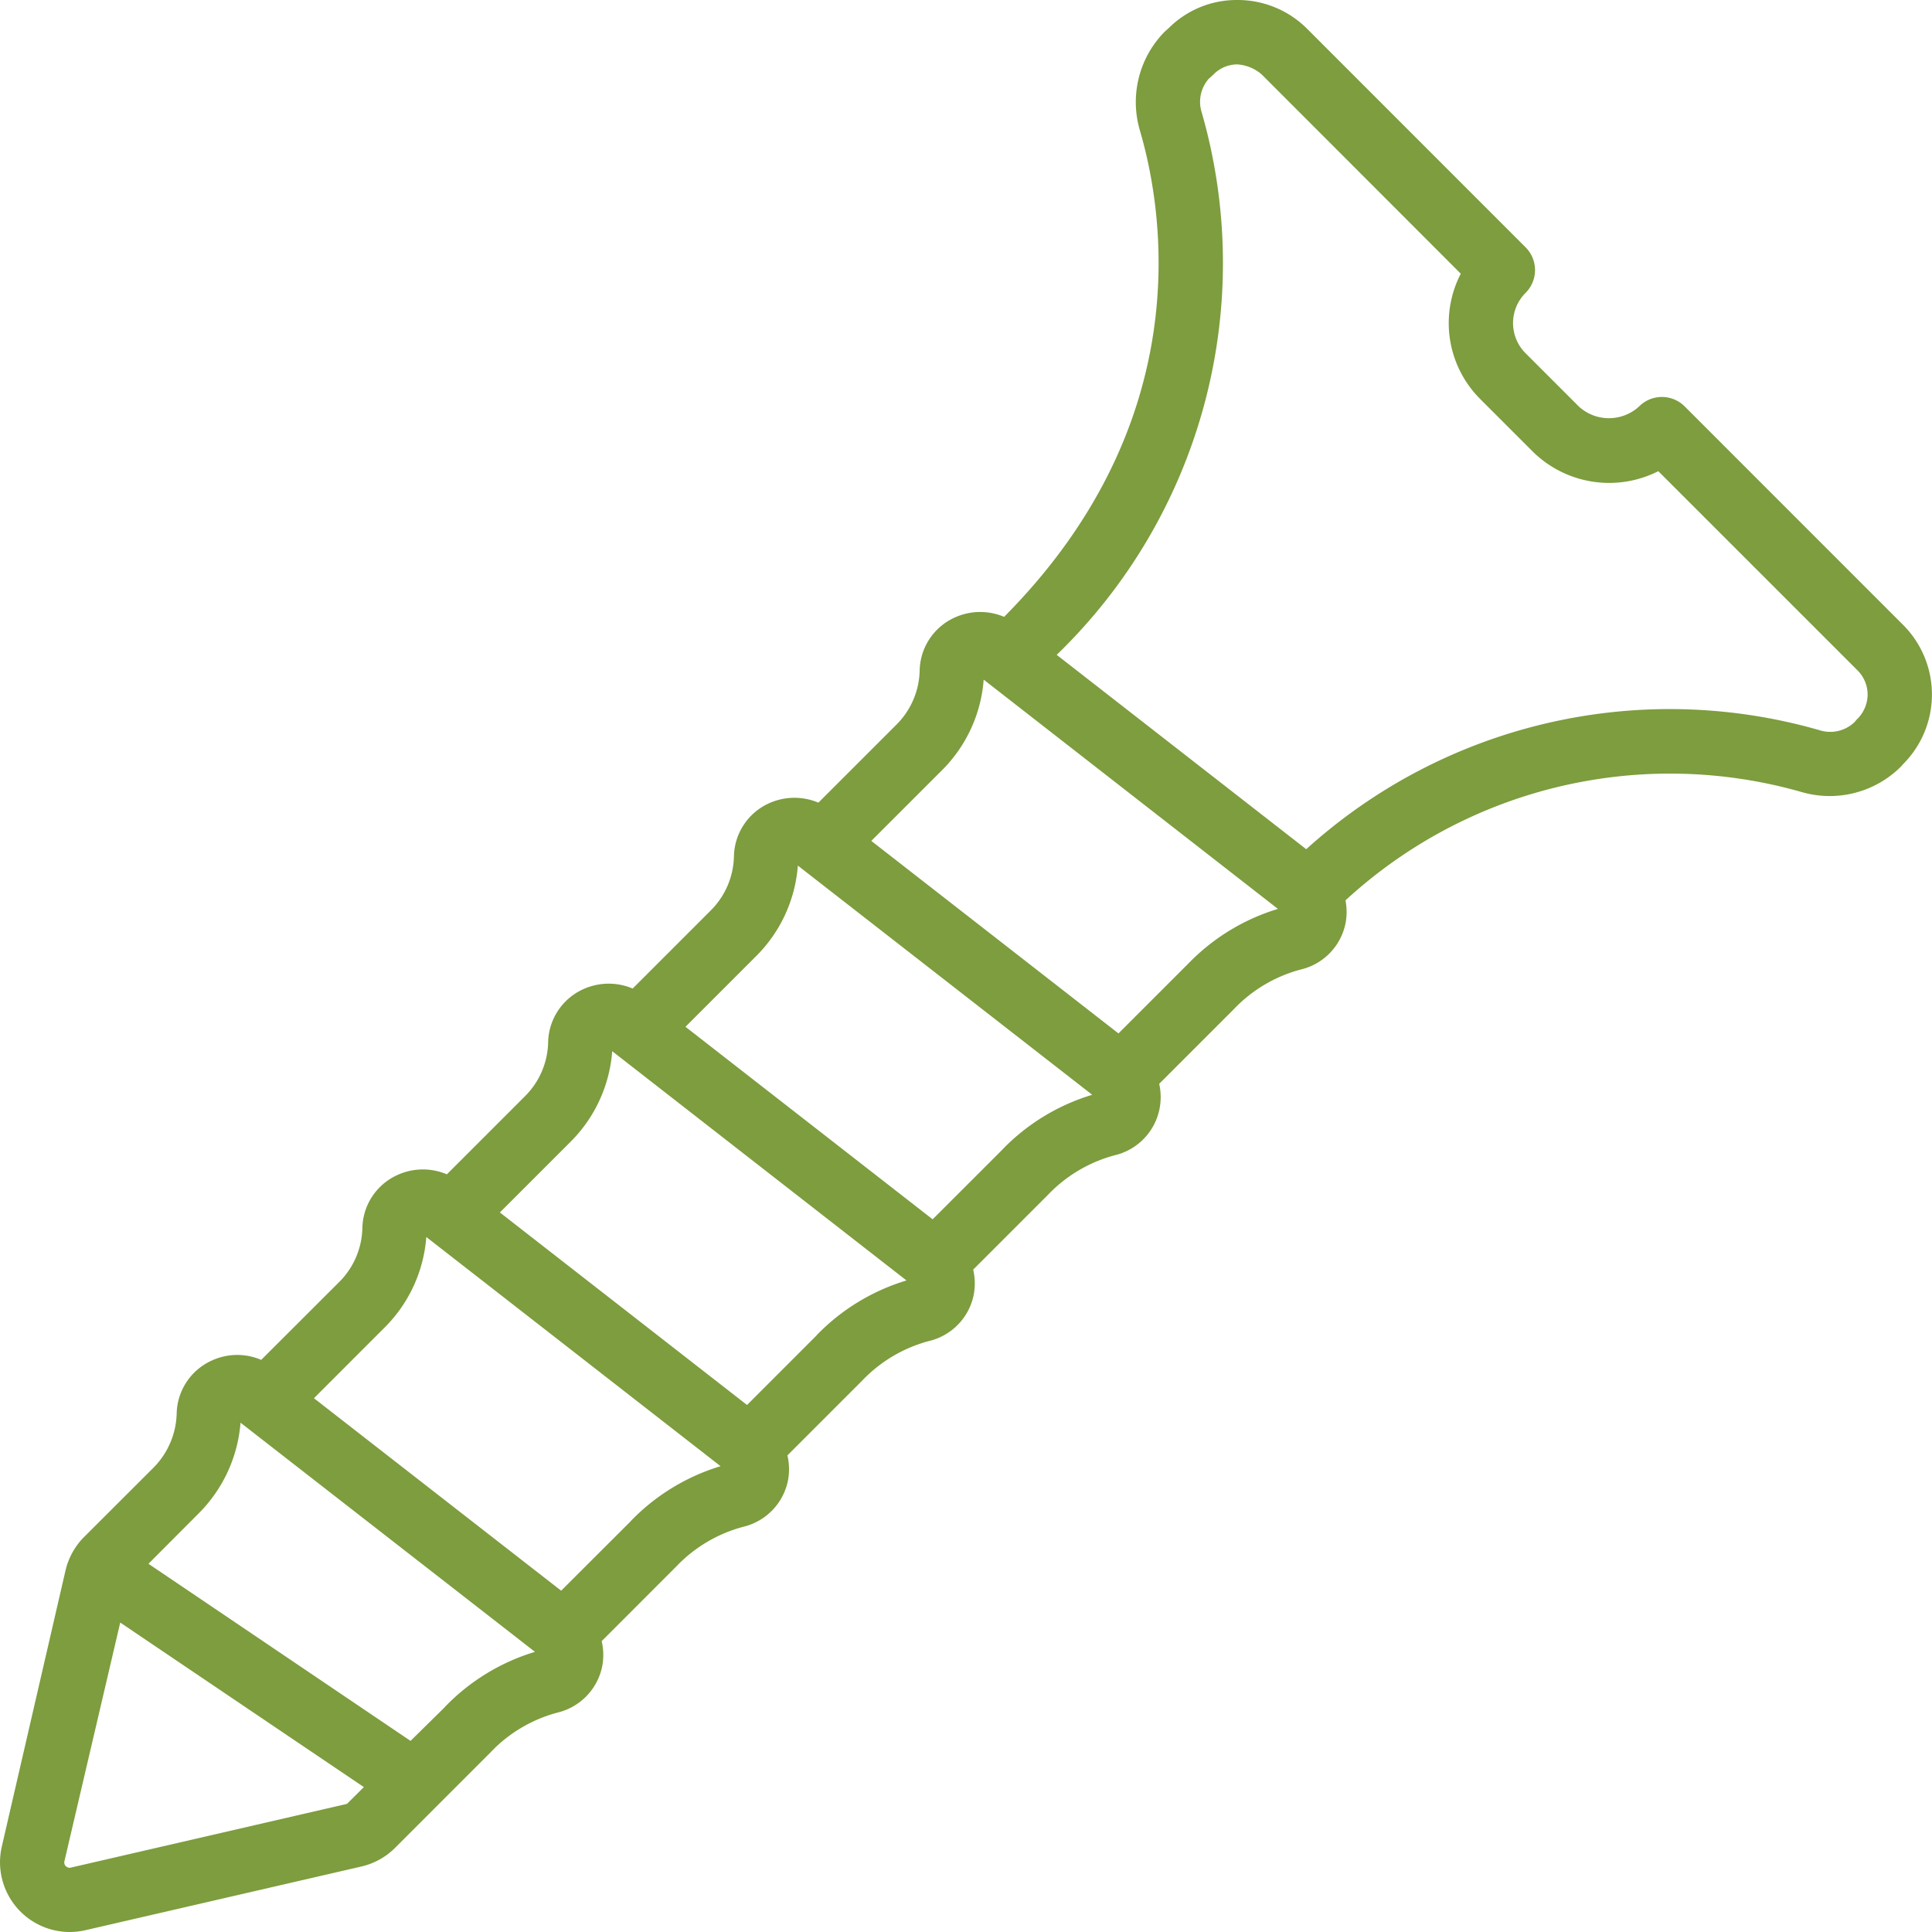 <svg xmlns="http://www.w3.org/2000/svg" xmlns:xlink="http://www.w3.org/1999/xlink" xmlns:svgjs="http://svgjs.com/svgjs" width="512" height="512" x="0" y="0" viewBox="0 0 60 60" style="enable-background:new 0 0 512 512" xml:space="preserve" class=""><g><path d="M52.319 12.621a1 1 0 0 0-1.414 0 1.383 1.383 0 0 1-1.876 0l-1.65-1.65a1.323 1.323 0 0 1 0-1.876 1 1 0 0 0 0-1.414L40.6.9a3.048 3.048 0 0 0-2.17-.9h-.01a2.985 2.985 0 0 0-2.113.861l-.143.129a3.117 3.117 0 0 0-.764 3.06c.742 2.524 1.807 9.039-4.216 15.107a1.905 1.905 0 0 0-1.567.036 1.845 1.845 0 0 0-1.056 1.632 2.446 2.446 0 0 1-.729 1.687l-2.416 2.415a1.914 1.914 0 0 0-1.569.036 1.848 1.848 0 0 0-1.054 1.637 2.447 2.447 0 0 1-.73 1.685L19.648 30.7a1.91 1.91 0 0 0-1.569.036 1.851 1.851 0 0 0-1.056 1.632 2.437 2.437 0 0 1-.729 1.686l-2.416 2.416a1.9 1.9 0 0 0-1.566.035 1.847 1.847 0 0 0-1.058 1.632 2.444 2.444 0 0 1-.729 1.686l-2.413 2.409a1.888 1.888 0 0 0-1.555.03 1.85 1.85 0 0 0-1.07 1.629 2.483 2.483 0 0 1-.731 1.7l-2.143 2.14a2.17 2.17 0 0 0-.579 1.044L.056 57.347A2.167 2.167 0 0 0 2.161 60a2.223 2.223 0 0 0 .492-.056l8.571-1.978a2.169 2.169 0 0 0 1.045-.579l2.966-2.967a4.434 4.434 0 0 1 2.078-1.234 1.858 1.858 0 0 0 1.387-1.427 1.889 1.889 0 0 0-.014-.793l2.315-2.316a4.448 4.448 0 0 1 2.082-1.234 1.856 1.856 0 0 0 1.386-1.426 1.885 1.885 0 0 0-.015-.792l2.316-2.316a4.448 4.448 0 0 1 2.083-1.236 1.851 1.851 0 0 0 1.385-1.426 1.88 1.88 0 0 0-.015-.791l2.317-2.317a4.456 4.456 0 0 1 2.082-1.235 1.852 1.852 0 0 0 1.385-1.425 1.889 1.889 0 0 0-.007-.793l2.316-2.316a4.433 4.433 0 0 1 2.084-1.235 1.852 1.852 0 0 0 1.385-1.425 1.881 1.881 0 0 0 0-.721A14.872 14.872 0 0 1 55.96 24.6a3.132 3.132 0 0 0 3.089-.806l.047-.056a3.059 3.059 0 0 0 0-4.338Zm-41.544 43.4L2.2 58a.163.163 0 0 1-.155-.044.158.158 0 0 1-.044-.155l1.733-7.411L11.3 55.5Zm3.046-3.011-1.071 1.055-8.139-5.5L6.17 47a4.478 4.478 0 0 0 1.3-2.817l9.144 7.117a6.47 6.47 0 0 0-2.793 1.706Zm5.77-5.77-2.164 2.16-7.677-5.977 2.189-2.19a4.433 4.433 0 0 0 1.3-2.817l9.139 7.118a6.486 6.486 0 0 0-2.787 1.702Zm5.769-5.768-2.16 2.161-7.676-5.979 2.189-2.189a4.442 4.442 0 0 0 1.3-2.819l9.139 7.12a6.477 6.477 0 0 0-2.792 1.702Zm5.77-5.77-2.166 2.165-7.676-5.979 2.19-2.19a4.438 4.438 0 0 0 1.3-2.816L33.92 34a6.468 6.468 0 0 0-2.79 1.7Zm5.77-5.773-2.165 2.165-7.676-5.979 2.19-2.189a4.44 4.44 0 0 0 1.3-2.819l9.138 7.12a6.484 6.484 0 0 0-2.787 1.702Zm20.748-7.567-.05.06a1.09 1.09 0 0 1-1.081.258 16.82 16.82 0 0 0-15.951 3.693l-7.749-6.036A16.923 16.923 0 0 0 37.323 3.5a1.088 1.088 0 0 1 .214-1.052l.146-.132A1.039 1.039 0 0 1 38.425 2a1.283 1.283 0 0 1 .76.314L45.366 8.5a3.334 3.334 0 0 0 .6 3.889l1.65 1.65a3.379 3.379 0 0 0 3.884.594l6.187 6.186a1.066 1.066 0 0 1 .314.76 1.09 1.09 0 0 1-.355.783Z" fill="#7d9d3e" data-original="#000000"></path></g></svg>